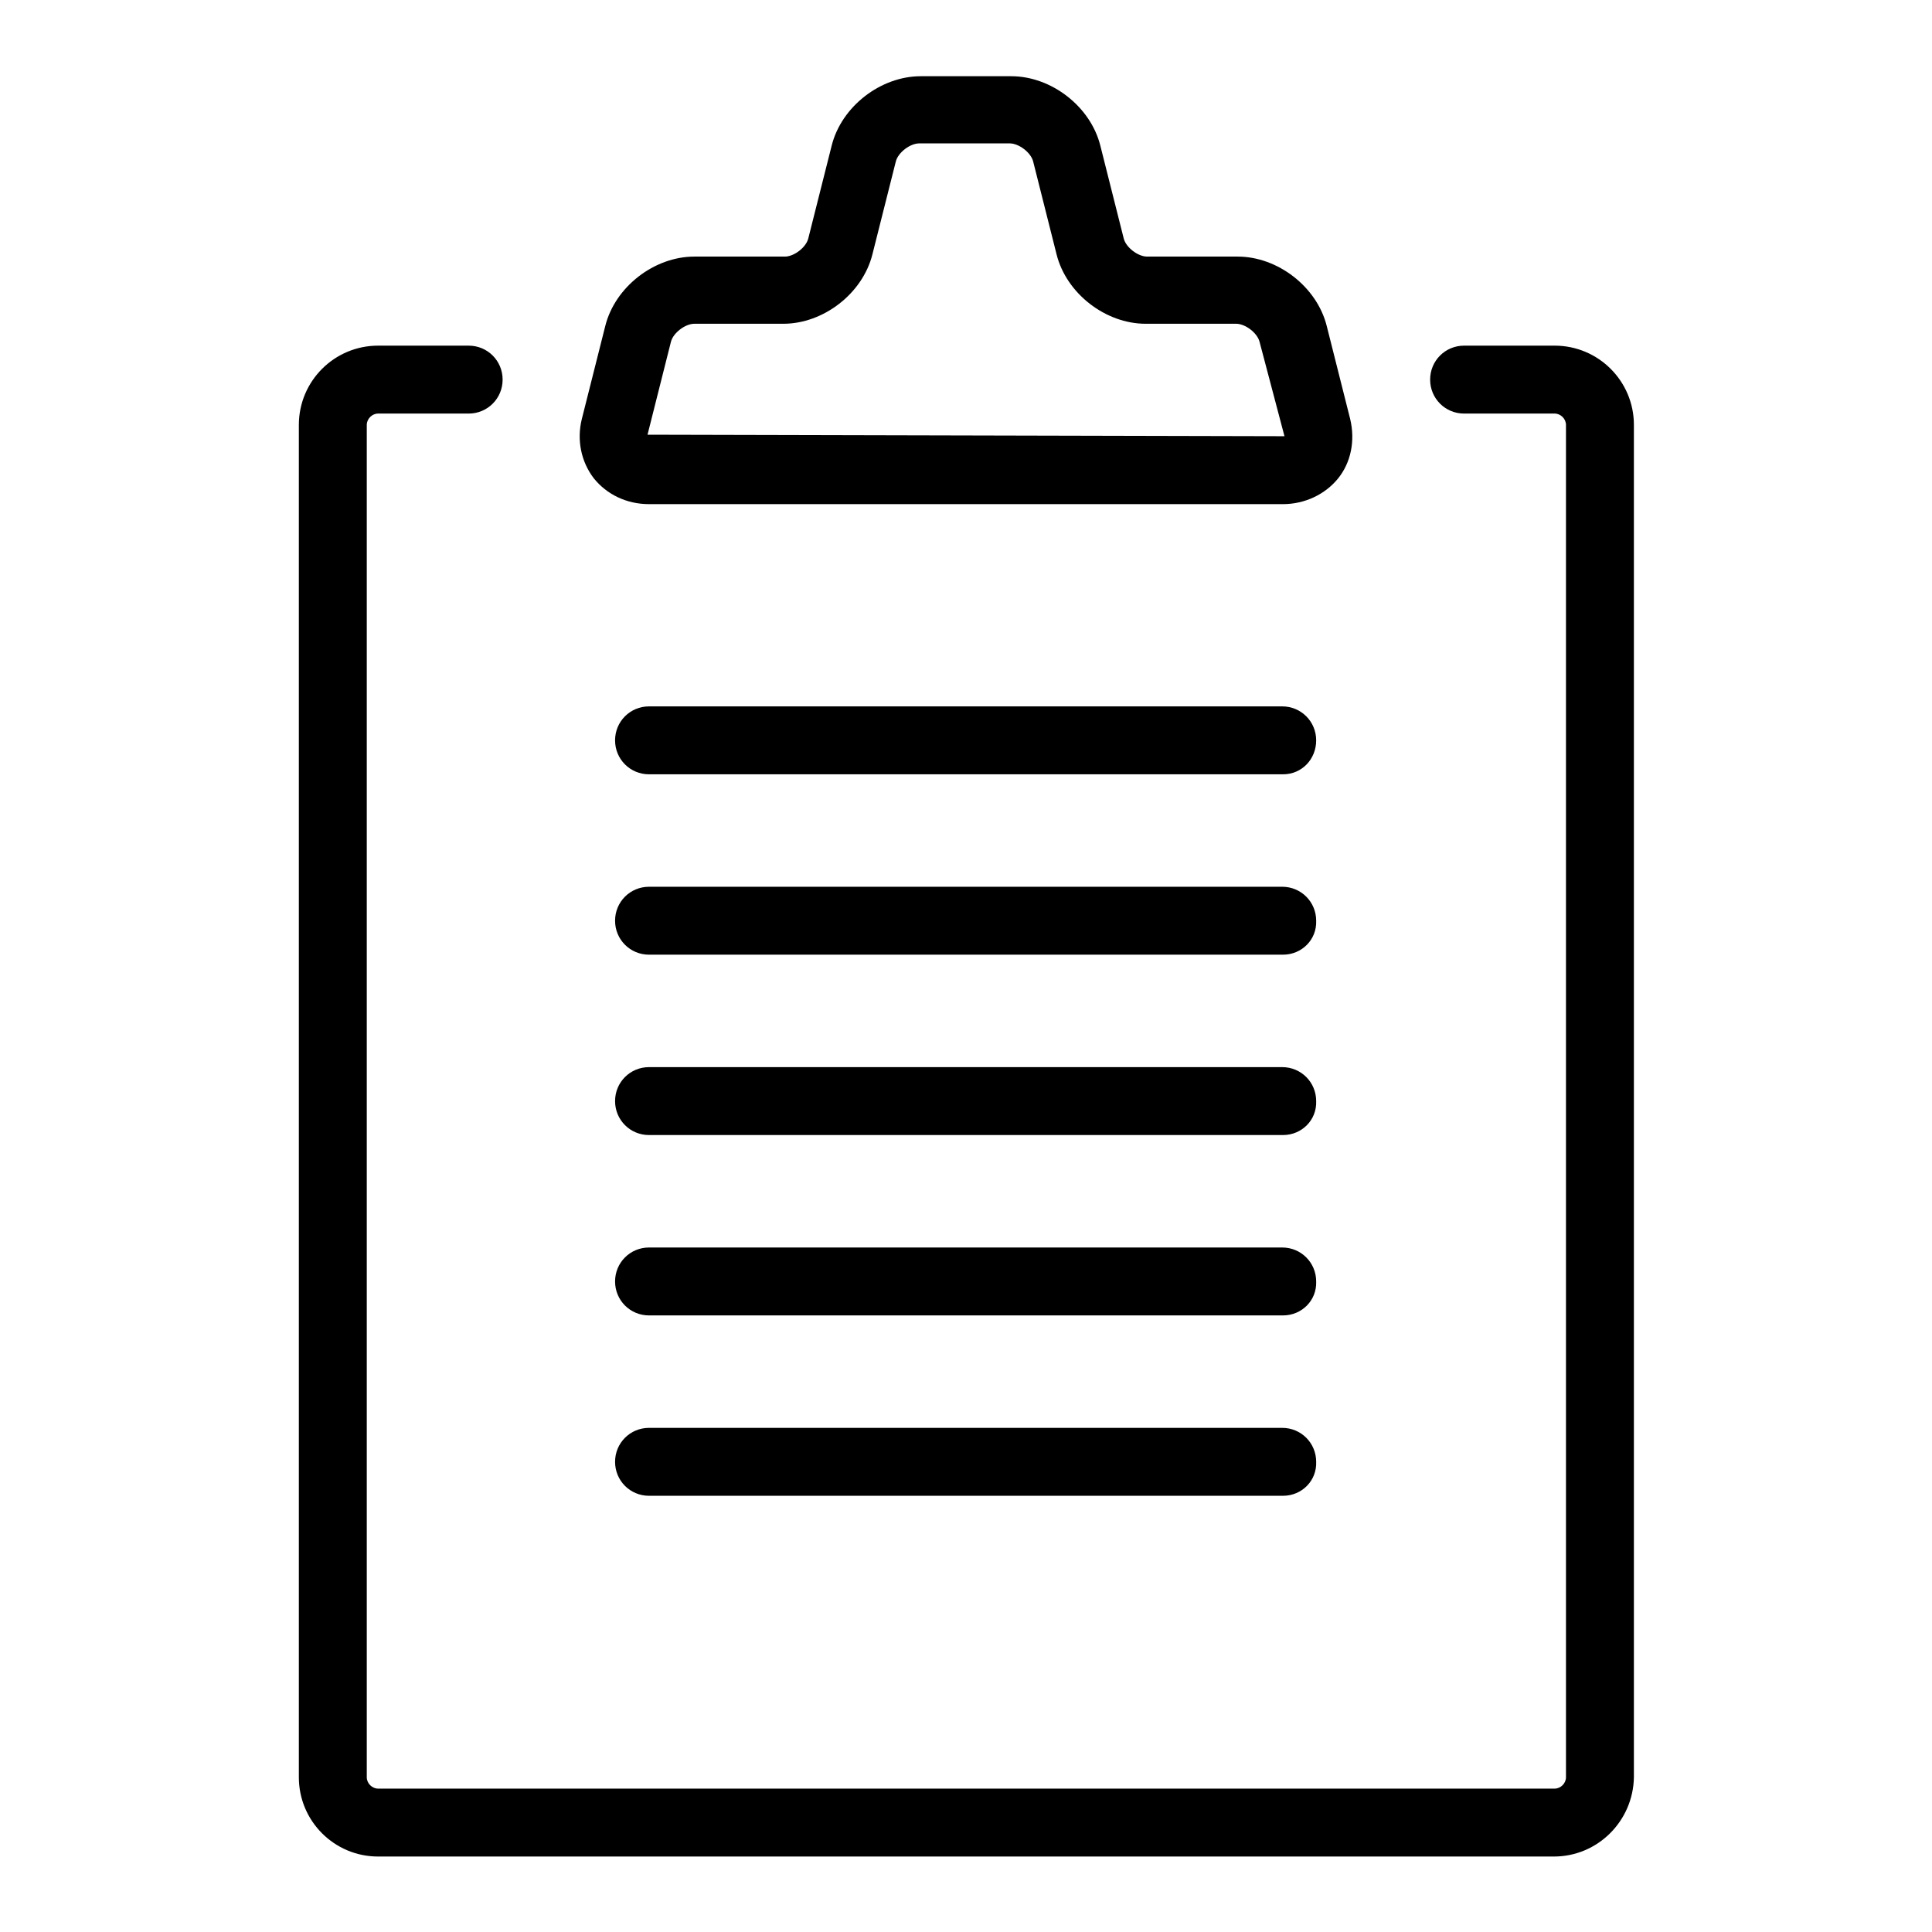 <?xml version="1.0" encoding="utf-8"?>
<!-- Svg Vector Icons : http://www.onlinewebfonts.com/icon -->
<!DOCTYPE svg PUBLIC "-//W3C//DTD SVG 1.1//EN" "http://www.w3.org/Graphics/SVG/1.1/DTD/svg11.dtd">
<svg version="1.1" xmlns="http://www.w3.org/2000/svg" xmlns:xlink="http://www.w3.org/1999/xlink" x="0px" y="0px" viewBox="0 0 256 256" enable-background="new 0 0 256 256" xml:space="preserve">
<g><g><path fill="#000000" d="M205.9,246H50.1c-5.8,0-10.5-4.7-10.5-10.5V56.3c0-5.8,4.7-10.5,10.5-10.5h12c2.5,0,4.5,2,4.5,4.5s-2,4.5-4.5,4.5h-12c-0.8,0-1.5,0.7-1.5,1.5v179.2c0,0.8,0.7,1.5,1.5,1.5h155.9c0.8,0,1.5-0.7,1.5-1.5V56.3c0-0.8-0.7-1.5-1.5-1.5h-12c-2.5,0-4.5-2-4.5-4.5s2-4.5,4.5-4.5h12c5.8,0,10.5,4.7,10.5,10.5v179.2C216.4,241.3,211.7,246,205.9,246z"/><path fill="#000000" d="M170,66.8H86c-3,0-5.6-1.3-7.3-3.4c-1.7-2.2-2.3-5.1-1.6-7.9l3.1-12.3c1.3-5.2,6.5-9.2,11.8-9.2h12c1.2,0,2.8-1.2,3.1-2.4l3.1-12.3c1.3-5.2,6.5-9.2,11.8-9.2h12c5.3,0,10.5,4,11.8,9.2l3.1,12.3c0.3,1.2,1.9,2.4,3.1,2.4h12c5.3,0,10.5,4,11.8,9.2l3.1,12.3c0.7,2.9,0.1,5.8-1.6,7.9C175.6,65.5,172.9,66.8,170,66.8z M92,42.9c-1.2,0-2.8,1.2-3.1,2.4l-3.1,12.3l84.1,0.2c0.2,0,0.3,0,0.3,0l-3.3-12.5c-0.3-1.2-1.9-2.4-3.1-2.4h-12c-5.3,0-10.5-4-11.8-9.2l-3.1-12.3c-0.3-1.2-1.9-2.4-3.1-2.4h-12c-1.2,0-2.8,1.2-3.1,2.4l-3.1,12.3c-1.3,5.2-6.5,9.2-11.8,9.2H92z"/><path fill="#000000" d="M170,102.6H86c-2.5,0-4.5-2-4.5-4.5c0-2.5,2-4.5,4.5-4.5h83.9c2.5,0,4.5,2,4.5,4.5C174.4,100.6,172.5,102.6,170,102.6z"/><path fill="#000000" d="M170,126.5H86c-2.5,0-4.5-2-4.5-4.5c0-2.5,2-4.5,4.5-4.5h83.9c2.5,0,4.5,2,4.5,4.5C174.5,124.5,172.5,126.5,170,126.5z"/><path fill="#000000" d="M170,150.4H86c-2.5,0-4.5-2-4.5-4.5c0-2.5,2-4.5,4.5-4.5h83.9c2.5,0,4.5,2,4.5,4.5C174.5,148.4,172.5,150.4,170,150.4z"/><path fill="#000000" d="M170,174.3H86c-2.5,0-4.5-2-4.5-4.5c0-2.5,2-4.5,4.5-4.5h83.9c2.5,0,4.5,2,4.5,4.5C174.5,172.3,172.5,174.3,170,174.3z"/><path fill="#000000" d="M170,198.2H86c-2.5,0-4.5-2-4.5-4.5c0-2.5,2-4.5,4.5-4.5h83.9c2.5,0,4.5,2,4.5,4.5C174.5,196.2,172.5,198.2,170,198.2z"/></g></g>
</svg>